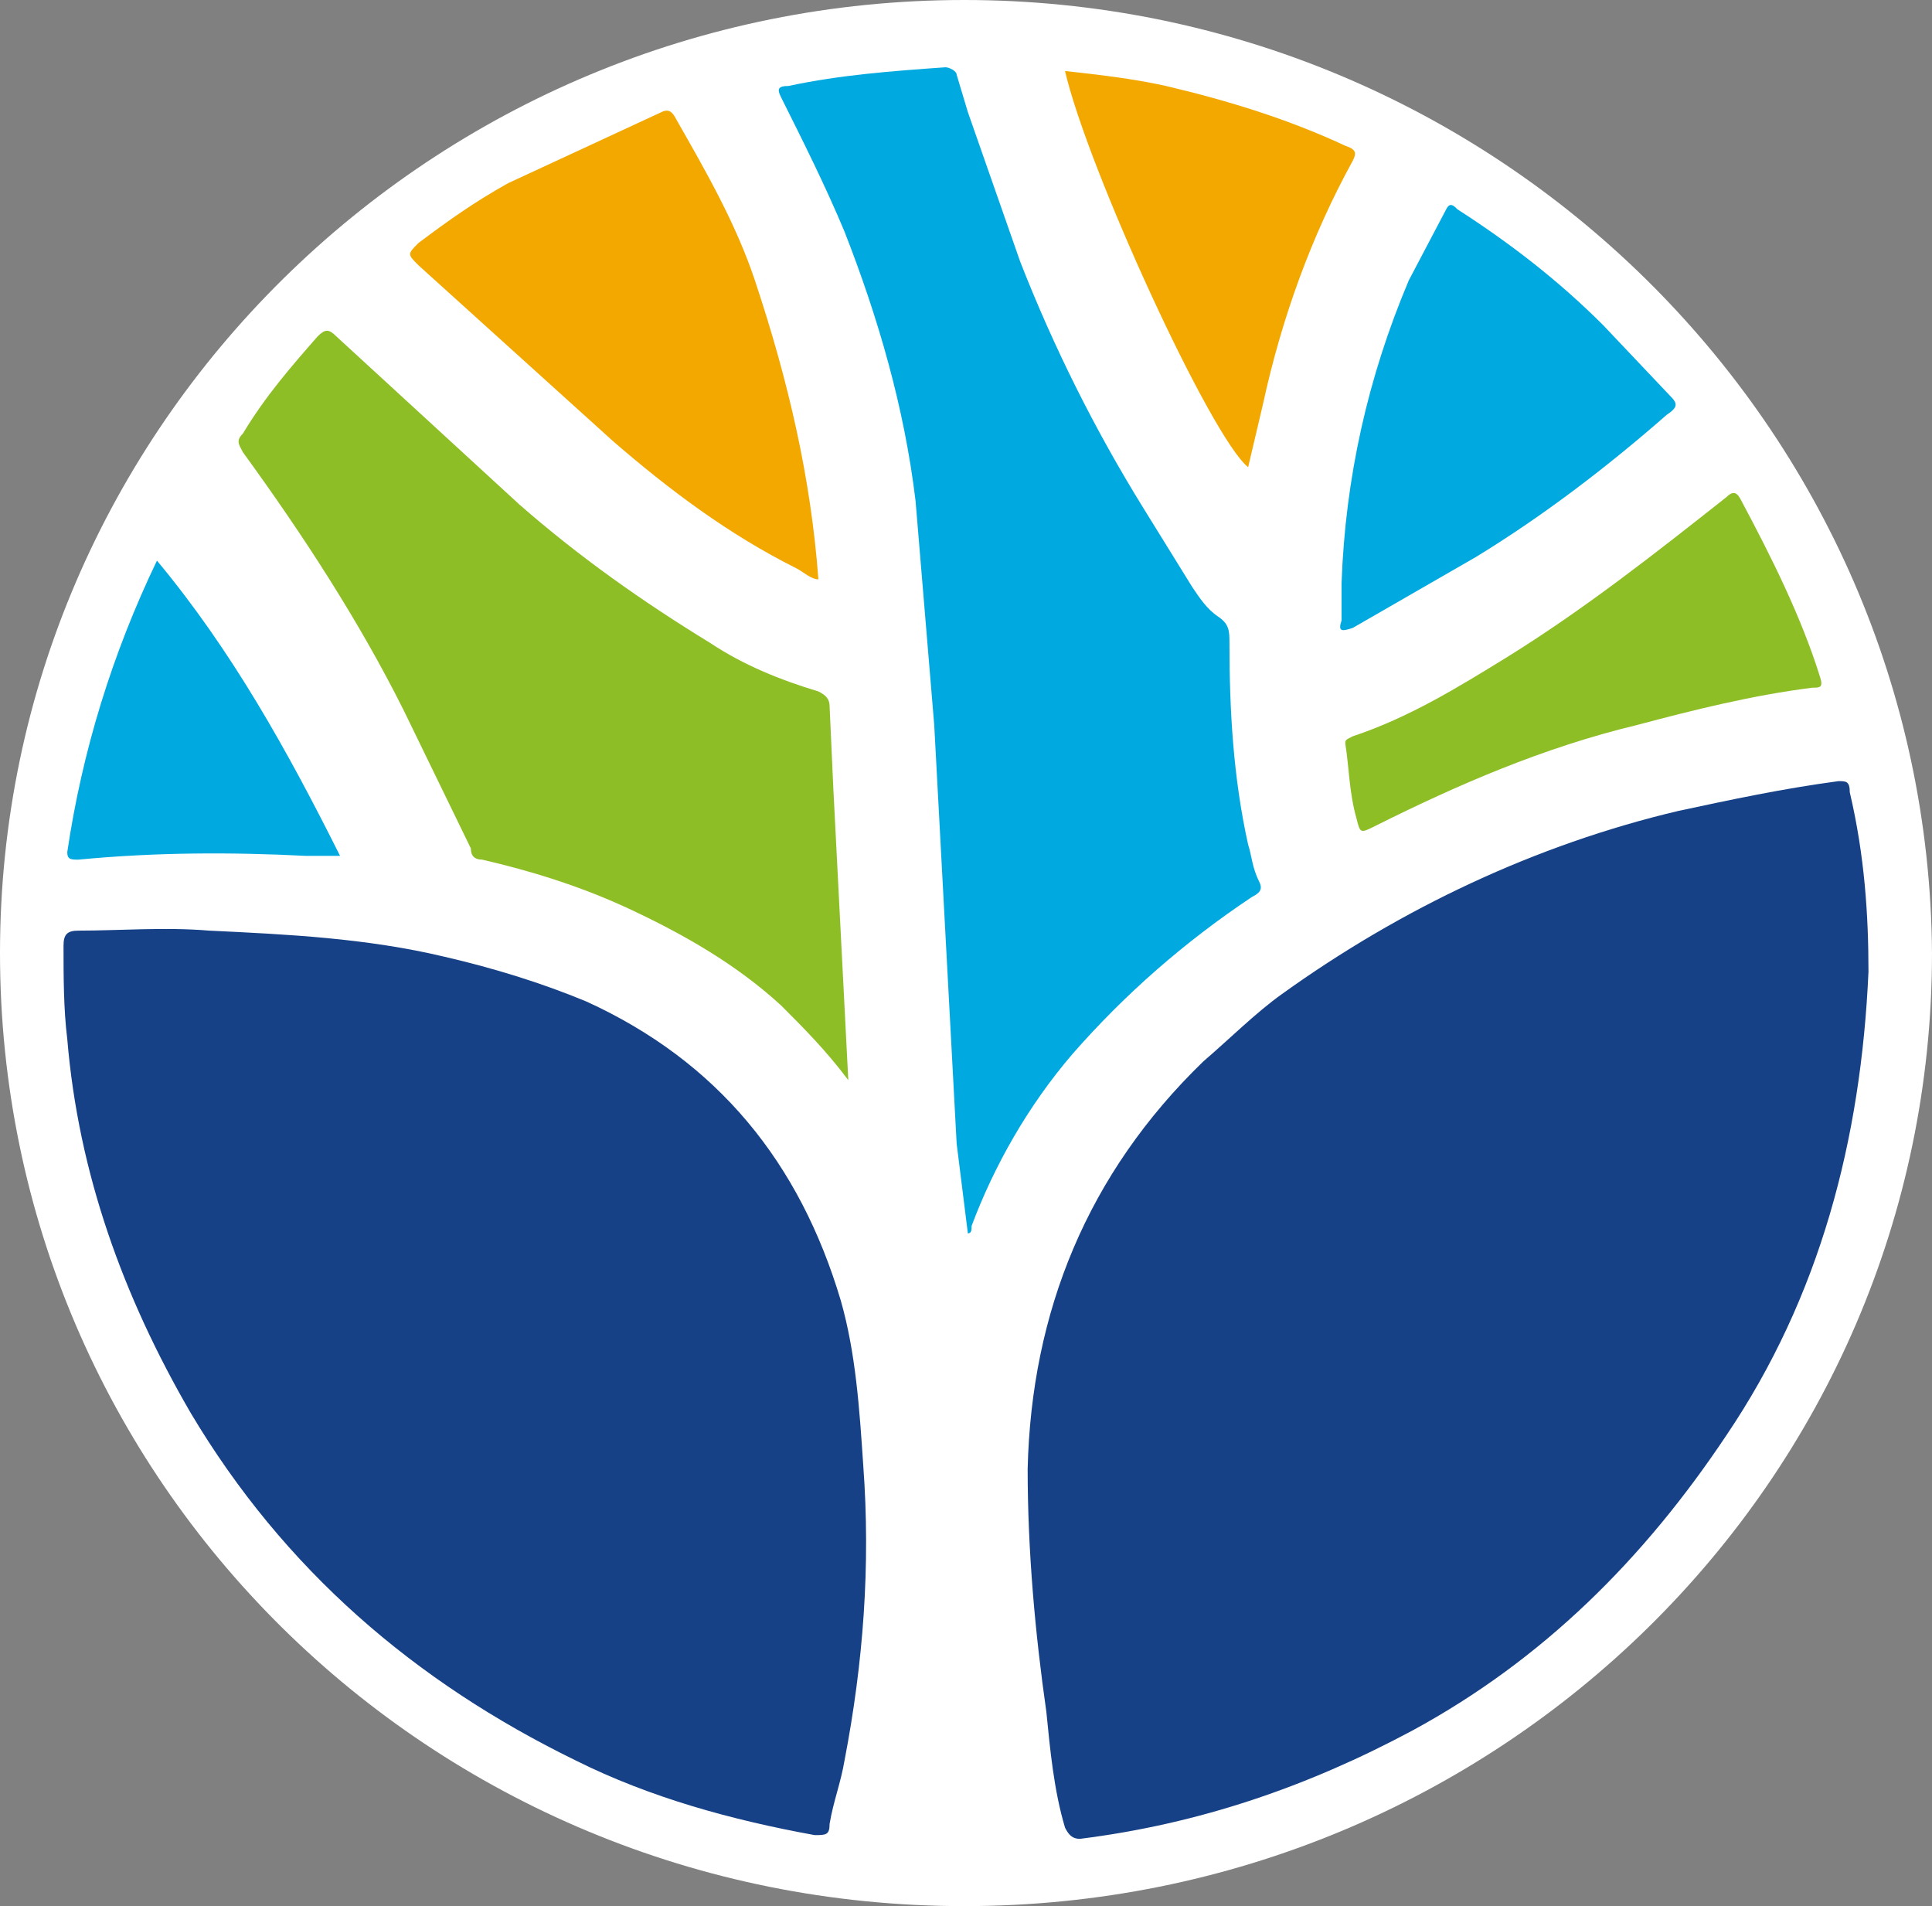 <?xml version="1.0" encoding="utf-8"?>
<!-- Generator: Adobe Illustrator 27.4.1, SVG Export Plug-In . SVG Version: 6.00 Build 0)  -->
<svg version="1.1" id="katman_1" xmlns:v="https://vecta.io/nano"
	 xmlns="http://www.w3.org/2000/svg" xmlns:xlink="http://www.w3.org/1999/xlink" x="0px" y="0px" viewBox="0 0 51.7 51"
	 style="enable-background:new 0 0 51.7 51;" xml:space="preserve">
<rect x="0" y="0" width="51.7" height="51" fill="#808080" stroke="none"/>
<style type="text/css">
	.st0{fill:#FFFFFF;}
	.st1{fill:#174187;}
	.st2{fill:#00AAE0;}
	.st3{fill:#8EBE25;}
	.st4{fill:#F3A800;}
</style>
<path class="st0" d="M51.7,25.5C51.7,39.6,40.1,51,25.8,51S0,39.6,0,25.5S11.6,0,25.8,0S51.6,11.4,51.7,25.5"/>
<path class="st1" d="M50,26c-0.2,4.5-1.3,8.7-3.8,12.4c-2.2,3.3-4.9,6-8.4,7.9c-2.8,1.5-5.7,2.5-8.9,2.9c-0.2,0-0.3-0.1-0.4-0.3
	c-0.3-1-0.4-2.1-0.5-3.1c-0.3-2.1-0.5-4.3-0.5-6.5c0.1-4.2,1.6-7.9,4.7-10.9c0.7-0.6,1.4-1.3,2.1-1.8c3.2-2.3,6.8-4,10.6-4.9
	c1.4-0.3,2.8-0.6,4.3-0.8c0.2,0,0.3,0,0.3,0.3C49.9,22.9,50,24.5,50,26 M5.6,24.9c2.1,0.1,4.2,0.2,6.3,0.7c1.3,0.3,2.6,0.7,3.8,1.2
	c3.5,1.6,5.7,4.3,6.8,8c0.4,1.4,0.5,2.9,0.6,4.4c0.2,2.7,0,5.3-0.5,7.9c-0.1,0.6-0.3,1.1-0.4,1.7c0,0.3-0.1,0.3-0.4,0.3
	c-2.2-0.4-4.4-1-6.4-2C11.1,45,7.6,42,5.1,37.8c-1.8-3.1-3-6.4-3.3-10c-0.1-0.8-0.1-1.7-0.1-2.5c0-0.3,0.1-0.4,0.4-0.4
	C3.2,24.9,4.4,24.8,5.6,24.9"/>
<path class="st2" d="M25.9,33c-0.1-0.8-0.2-1.6-0.3-2.4L25,19.4l-0.5-6c-0.3-2.5-1-4.9-1.9-7.2c-0.5-1.2-1.1-2.4-1.7-3.6
	c-0.1-0.2-0.1-0.3,0.2-0.3c1.4-0.3,2.8-0.4,4.2-0.5c0.1,0,0.3,0.1,0.3,0.2c0,0,0,0,0,0L25.9,3L27.3,7c0.9,2.3,2,4.5,3.3,6.6l1.3,2.1
	c0.2,0.3,0.4,0.6,0.7,0.8c0.3,0.2,0.3,0.4,0.3,0.7c0,1.8,0.1,3.6,0.5,5.4c0.1,0.3,0.1,0.6,0.3,1c0.1,0.2,0,0.3-0.2,0.4
	c-1.8,1.2-3.4,2.6-4.8,4.2c-1.2,1.4-2.1,3-2.7,4.6C26,32.9,26,33,25.9,33"/>
<path class="st3" d="M22.7,28.9c-0.6-0.8-1.2-1.4-1.8-2c-1.2-1.1-2.6-1.9-4.1-2.6c-1.3-0.6-2.6-1-3.9-1.3c-0.2,0-0.3-0.1-0.3-0.3
	l-1.8-3.7c-1.2-2.4-2.7-4.7-4.3-6.9c-0.1-0.2-0.2-0.3,0-0.5C7.1,10.6,7.8,9.8,8.5,9C8.7,8.8,8.8,8.8,9,9l4.9,4.5
	c1.6,1.4,3.3,2.6,5.1,3.7c0.9,0.6,1.9,1,2.9,1.3c0.2,0.1,0.3,0.2,0.3,0.4l0.1,2.2L22.7,28.9"/>
<path class="st4" d="M21.9,15.5c-0.2,0-0.4-0.2-0.6-0.3c-1.8-0.9-3.4-2.1-4.9-3.4l-5.2-4.7c-0.3-0.3-0.3-0.3,0-0.6
	c0.8-0.6,1.5-1.1,2.4-1.6l4.1-1.9c0.2-0.1,0.3,0,0.4,0.2c0.8,1.4,1.6,2.8,2.1,4.3C21.1,10.2,21.7,12.8,21.9,15.5
	C21.9,15.4,21.9,15.5,21.9,15.5z"/>
<path class="st2" d="M35.9,15.6c0.1-2.8,0.7-5.5,1.8-8.1l1-1.9c0.1-0.2,0.2-0.1,0.3,0c1.4,0.9,2.7,1.9,3.9,3.1l1.8,1.9
	c0.2,0.2,0.2,0.3-0.1,0.5c-1.6,1.4-3.3,2.7-5.1,3.8l-3.3,1.9c-0.3,0.1-0.4,0.1-0.3-0.2L35.9,15.6"/>
<path class="st3" d="M36,19.9c0-0.1,0-0.1,0.2-0.2c1.5-0.5,2.8-1.3,4.1-2.1c2.1-1.3,4-2.8,5.9-4.3c0.2-0.2,0.3-0.1,0.4,0.1
	c0.8,1.5,1.6,3.1,2.1,4.7c0.1,0.3,0,0.3-0.2,0.3c-1.6,0.2-3.2,0.6-4.7,1c-2.5,0.6-4.8,1.6-7,2.7c-0.4,0.2-0.4,0.2-0.5-0.2
	C36.1,21.2,36.1,20.5,36,19.9"/>
<path class="st4" d="M28.5,1.9c0.9,0.1,1.8,0.2,2.7,0.4c1.7,0.4,3.3,0.9,4.8,1.6c0.3,0.1,0.3,0.2,0.2,0.4c-1.1,2-1.9,4.2-2.4,6.5
	l-0.4,1.7C32.4,11.7,29.1,4.5,28.5,1.9"/>
<g>
	<path class="st2" d="M4.2,15c2,2.4,3.5,5.1,4.9,7.9l-0.9,0c-2-0.1-4-0.1-6.1,0.1c-0.2,0-0.3,0-0.3-0.2C2.2,20.1,3,17.5,4.2,15
		C4.2,15.1,4.2,15,4.2,15"/>
</g>
</svg>
